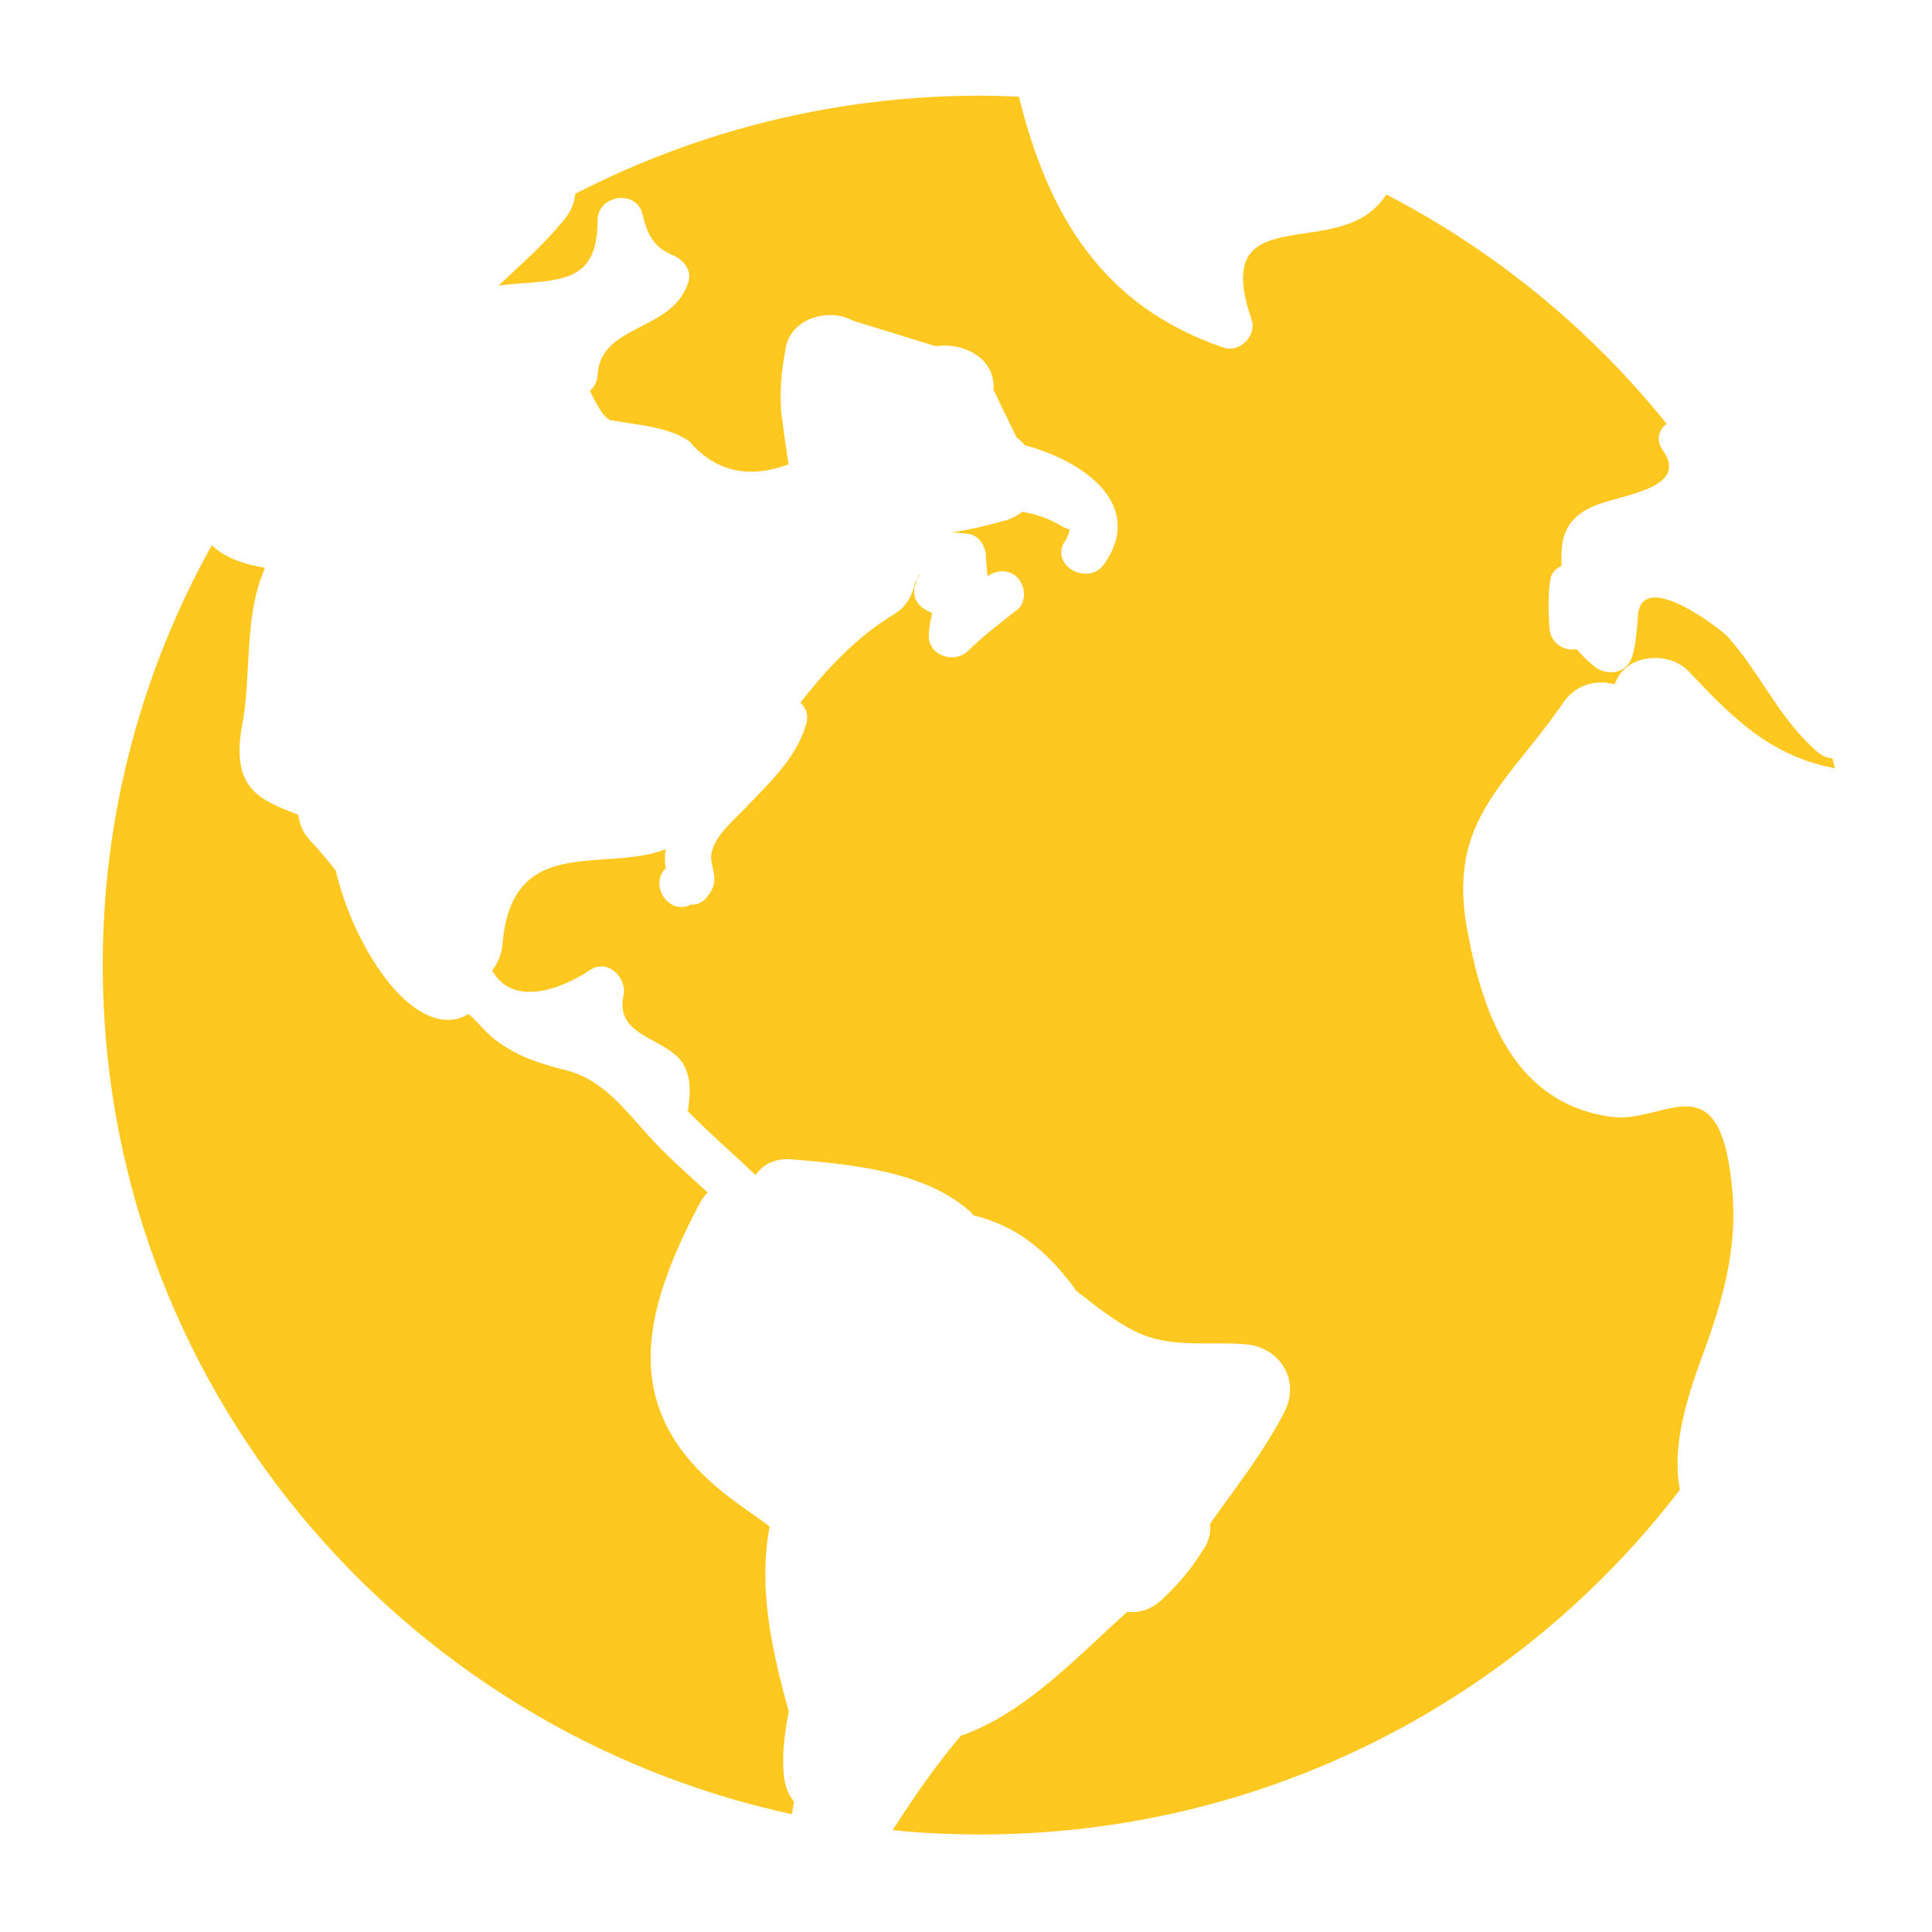 <?xml version="1.0" encoding="UTF-8"?> <!-- Generator: Adobe Illustrator 16.0.0, SVG Export Plug-In . SVG Version: 6.00 Build 0) --> <svg xmlns="http://www.w3.org/2000/svg" xmlns:xlink="http://www.w3.org/1999/xlink" id="Layer_1" x="0px" y="0px" width="500px" height="500px" viewBox="0 0 500 500" xml:space="preserve"> <path fill="#FFC820" d="M440.395,351.37c5.11-13.818,9.195-27.393,7.991-42.432c-2.849-35.579-17.366-18.018-31.282-19.89 c-25.195-3.385-33.35-26.334-37.419-48.567c-5.159-28.255,10.271-37.402,24.854-58.594c3.401-4.948,8.708-6.022,13.281-4.802 c0.179-0.342,0.374-0.732,0.521-1.058c3.109-6.901,13.721-7.422,18.571-2.393c10.254,10.726,19.434,20.703,35.188,24.593 c0.944,0.228,1.84,0.391,2.768,0.586c-0.212-0.862-0.391-1.692-0.619-2.539c-1.302-0.13-2.555-0.569-3.58-1.432 c-10.124-8.529-14.893-20.459-23.601-30.111c-1.774-1.953-22.412-17.903-23.177-5.273c-0.261,3.581-0.456,6.934-1.449,10.352 c-1.334,4.558-6.494,5.339-9.879,2.604c-1.758-1.433-3.239-2.897-4.541-4.411c-3.271,0.603-6.853-1.611-7.048-5.599 c-0.228-4.313-0.391-8.057,0.212-12.289c0.276-1.855,1.448-2.995,2.913-3.629c-0.098-6.104,0-11.816,8.301-15.479 c6.738-2.995,25.032-4.395,17.952-14.453c-1.937-2.718-1.025-5.339,0.961-6.901c-19.662-24.43-44.336-44.694-72.51-59.31 c-1.693,2.539-4.053,4.72-6.201,5.924c-14.193,8.187-38.379-1.595-28.679,26.498c1.399,4.102-3.125,8.626-7.259,7.194 c-31.479-10.726-45.41-34.408-52.979-64.941c-3.337-0.13-6.657-0.26-9.994-0.26c-37.809,0-73.437,9.229-104.801,25.391 c-0.228,2.148-1.009,4.329-2.62,6.348c-5.144,6.494-11.296,11.784-17.236,17.415c2.393-0.309,4.785-0.521,7.259-0.684 c12.142-0.781,18.343-2.734,18.359-16.243c0.033-6.543,10.091-8.105,11.621-1.546c1.074,4.606,2.637,8.48,7.699,10.531 c2.848,1.172,5.225,3.906,4.118,7.227c-4.199,12.744-22.688,10.579-23.438,23.828c-0.098,1.79-0.895,3.19-1.985,4.134 c1.937,4.069,3.906,7.324,5.501,7.617c5.957,1.074,15.072,1.677,20.215,5.437c6.722,7.813,15.3,9.798,25.684,5.973 c-0.684-4.541-1.302-9.098-1.92-13.623c-0.342-6.608,0.065-10.107,1.205-16.569c1.367-7.683,11.198-10.417,17.383-6.999 c7.129,2.214,14.274,4.411,21.419,6.608c7.064-1.107,15.528,3.027,14.974,11.295c1.985,4.134,3.972,8.236,5.989,12.337 c0.814,0.586,1.498,1.286,2.148,2.002c15.17,4.053,31.088,15.283,20.622,30.599c-4.265,6.201-14.502,0.375-10.205-5.908 c0.684-1.058,0.993-2.018,1.14-2.962c-0.651-0.13-1.303-0.31-1.986-0.749c-3.223-1.985-6.738-3.223-10.286-3.743 c-1.188,0.911-2.571,1.692-4.265,2.197c-5.143,1.416-9.538,2.458-13.899,3.108c1.465,0.13,2.93,0.212,4.427,0.423 c2.636,0.423,4.281,3.288,4.33,5.664c0.064,1.693,0.293,3.451,0.423,5.257c2.409-1.611,5.437-1.904,7.715,0.342 c2.083,2.083,2.507,6.315,0,8.301c-4.395,3.45-8.821,6.836-12.826,10.742c-3.516,3.418-10.352,1.106-10.091-4.167 c0.13-1.937,0.423-3.841,0.895-5.696c-0.667-0.277-1.302-0.586-1.888-0.944c-3.711-2.197-3.336-6.364-1.155-8.887h-0.261 c-0.293,0.749-0.684,1.433-1.172,1.921c-0.586,3.288-2.278,6.348-5.225,8.122c-10.075,6.071-17.562,14.274-24.414,22.982 c1.416,1.253,2.181,3.174,1.498,5.566c-2.555,8.838-9.586,15.202-15.739,21.696c-2.946,3.06-7.52,6.901-8.643,11.133 c-0.96,3.451,1.627,5.892,0.179,9.538c-0.879,2.197-2.93,4.623-5.68,4.297c0.163-0.098,0.375-0.146,0.586-0.228 c-6.136,3.662-11.556-4.851-7.015-9.18c-0.032-0.358-0.195-0.684-0.195-1.042c-0.098-1.27-0.065-2.571,0.13-3.841 c-15.885,6.25-39.86-4.33-42.22,24.625c-0.26,2.75-1.286,4.932-2.669,6.771c5.176,9.326,17.545,5.11,25.293-0.114 c4.606-3.125,9.668,1.986,8.691,6.608c-1.986,9.407,7.78,10.547,13.428,15.315c4.183,3.5,4.02,9.164,3.304,13.981 c-0.032,0.195-0.13,0.293-0.163,0.488c5.615,5.827,11.784,11.084,17.611,16.667c1.839-2.686,4.915-4.46,9.375-4.086 c15.039,1.303,33.821,2.881,45.801,13.184c0.439,0.407,0.878,0.928,1.302,1.352c10.726,2.571,18.392,8.756,25.357,17.854 c0.358,0.439,0.717,1.025,1.107,1.563c5.078,4.102,10.205,7.991,15.104,10.481c9.018,4.574,18.913,2.67,28.581,3.402 c9.114,0.699,14.485,9.375,10.188,17.643c-5.338,10.352-12.549,19.401-19.173,28.825c0.163,2.1-0.195,4.248-1.497,6.299 c-3.711,5.729-5.811,8.333-10.742,13.135c-2.897,2.8-6.169,3.728-9.213,3.369c-13.346,11.963-25.781,25.586-42.317,31.836 c-0.195,0.098-0.423,0.032-0.635,0.098c-6.527,7.666-12.223,15.95-17.757,24.561c7.455,0.765,15.007,1.123,22.672,1.123 c73.942,0,139.6-35.026,181.071-89.226C432.646,374.693,436.325,362.438,440.395,351.37 M205.499,466.263 c-1.302-1.628-2.263-3.679-2.556-6.12c-0.684-5.452,0.049-11.263,1.188-17.203c-4.492-16.195-7.927-32.113-4.948-47.9 c-5.501-4.15-12.093-8.008-18.62-14.812c-20.15-21.159-11.881-44.922,0.342-68.506c0.651-1.27,1.416-2.295,2.262-3.076 c-4.752-4.362-9.538-8.594-13.965-13.249c-6.641-7.031-12.549-15.853-22.624-18.392c-6.771-1.726-12.272-3.386-17.92-7.552 c-2.197-1.611-4.183-3.809-6.185-5.99c-0.439-0.325-0.862-0.684-1.27-1.041c-3.922,2.571-9.7,2.115-15.739-3.093 c-8.724-7.487-15.707-21.843-18.587-34.05c-2.083-2.637-4.199-5.241-6.592-7.747c-1.839-1.921-2.799-4.265-3.076-6.641 c-9.505-3.809-17.725-6.348-14.502-23.405c2.295-12.337,0.57-26.432,4.98-38.216c0.342-0.879,0.619-1.628,0.83-2.344 c-5.127-0.847-10.254-2.474-13.704-5.827c-17.969,32.227-28.223,69.271-28.223,108.691c0,107.683,76.367,197.624,178.353,219.727 C205.157,468.443,205.287,467.354,205.499,466.263"></path> </svg> 